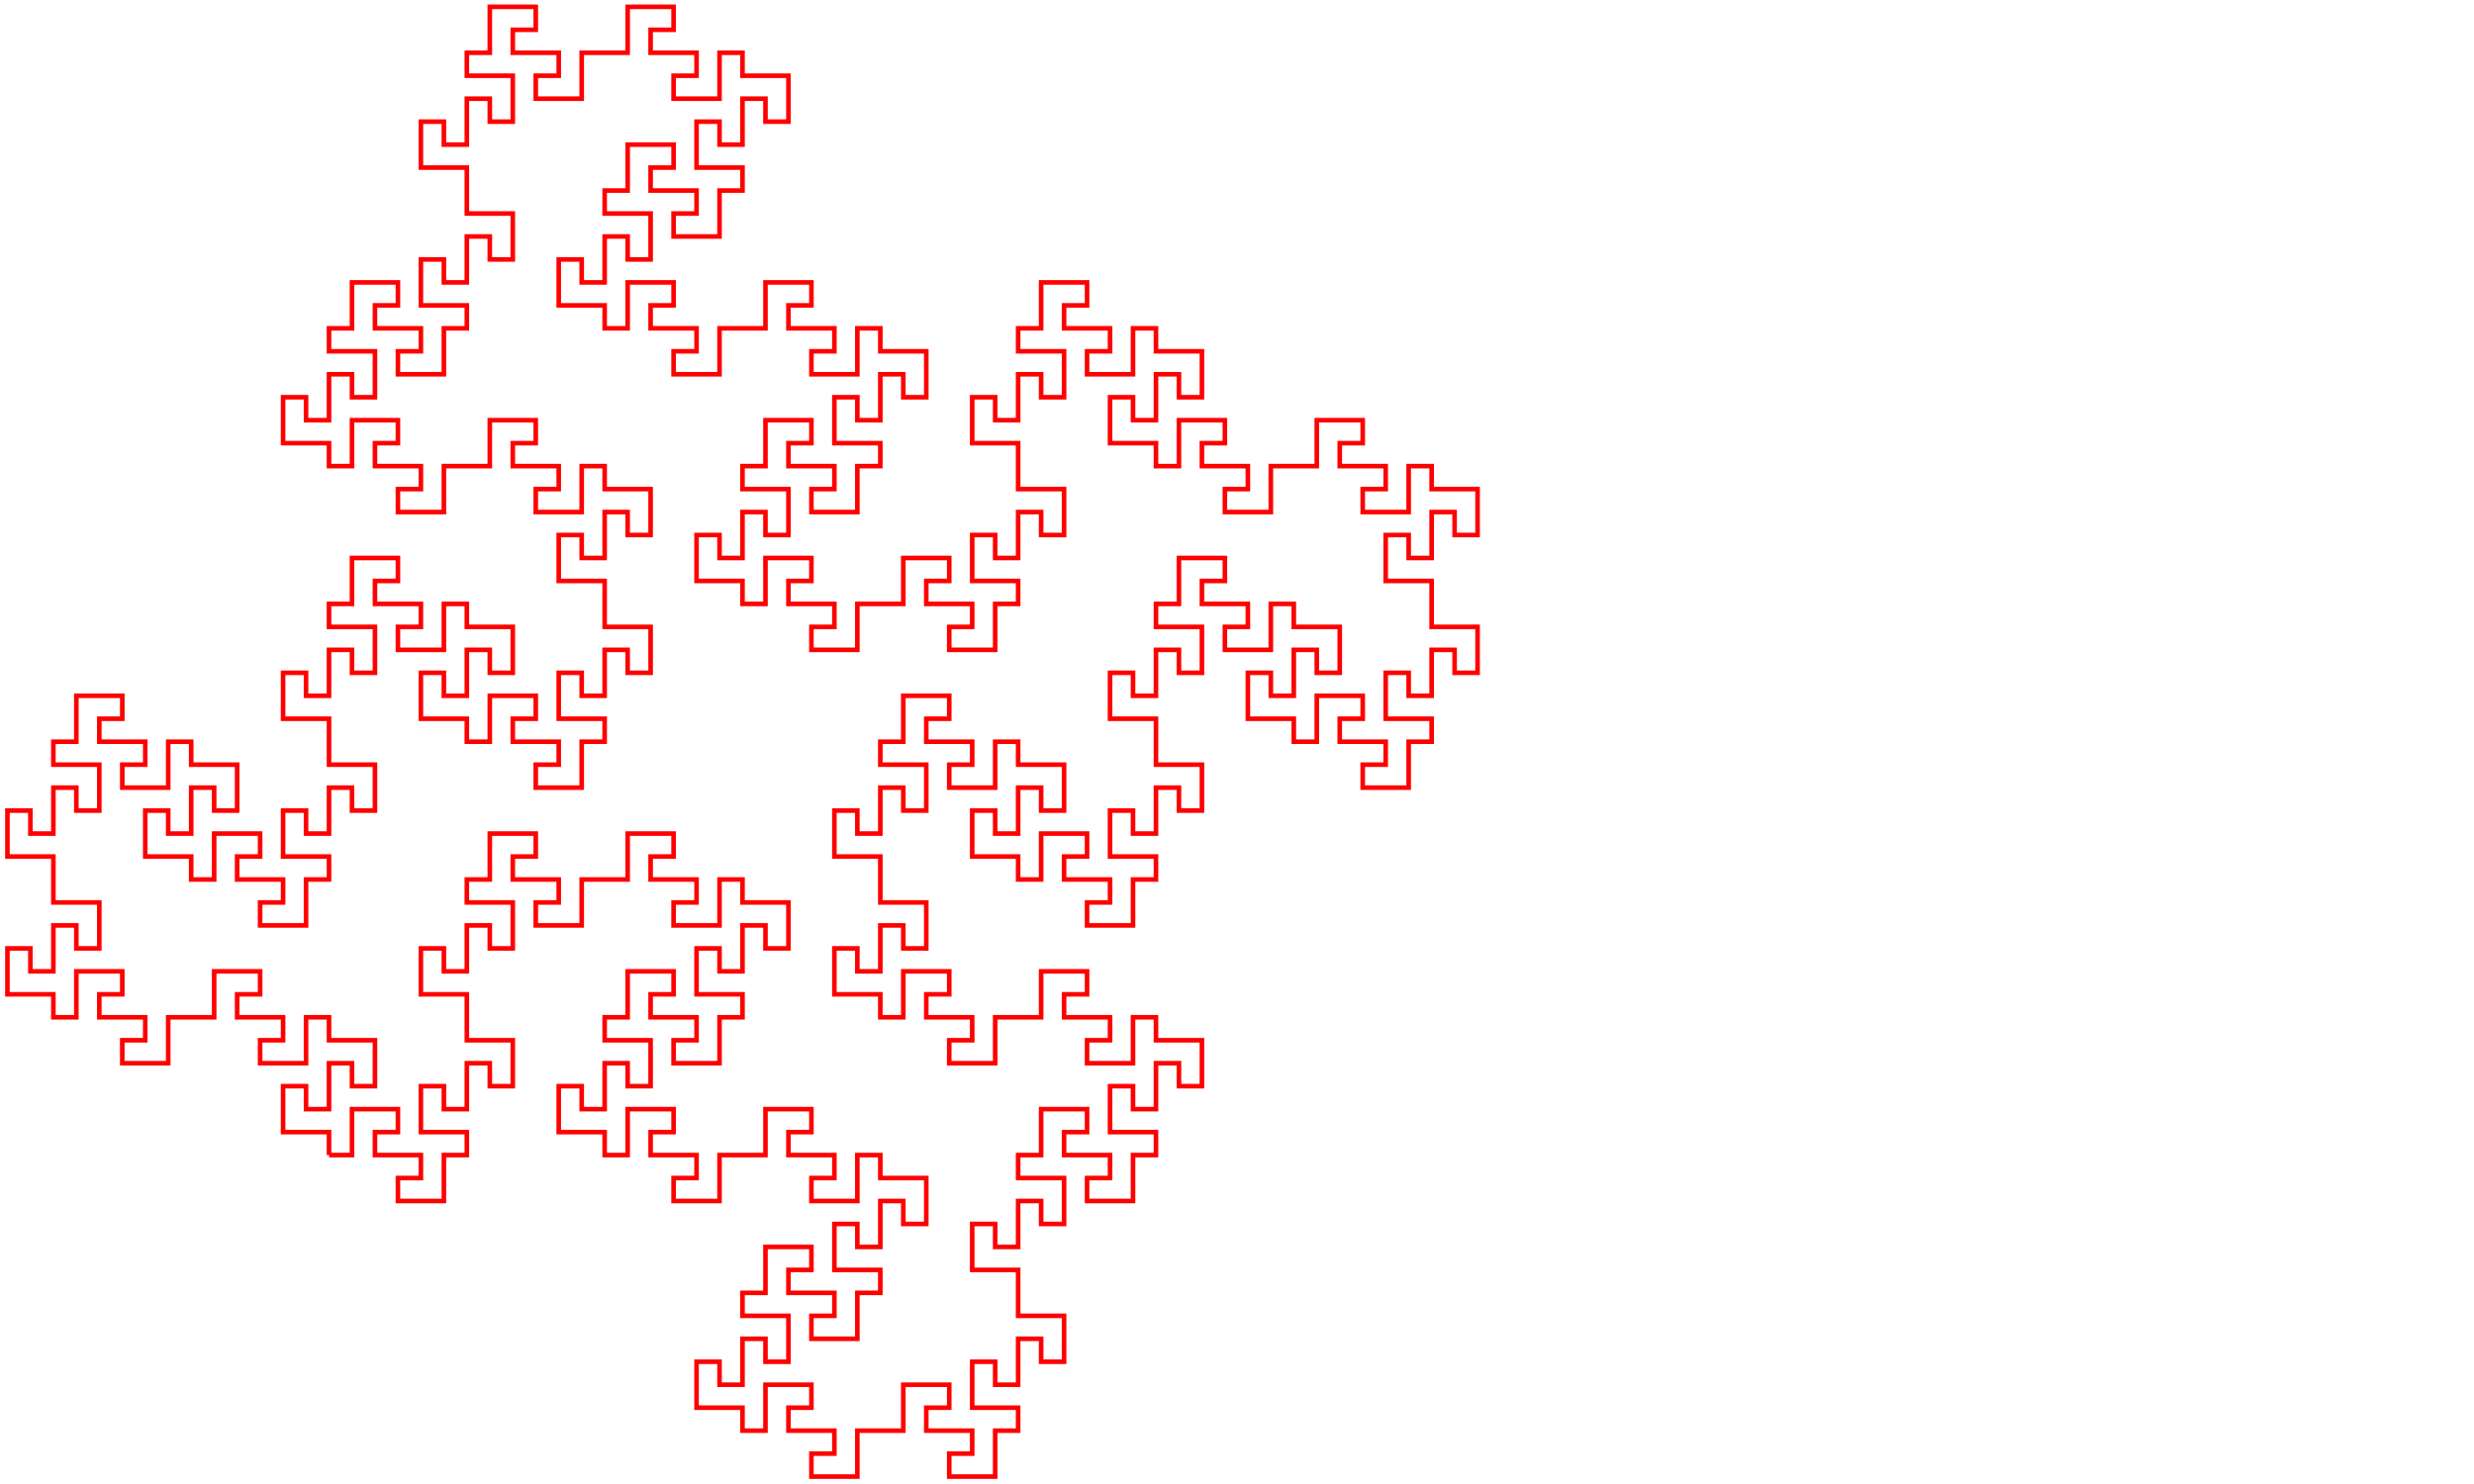 <svg height="600" overflow="visible" preserveAspectRatio="xMidYMid meet" version="1.0" width="1000" xmlns:xlink="http://www.w3.org/1999/xlink" xmlns="http://www.w3.org/2000/svg" zoomAndPan="magnify"><g transform="translate(132.99,467.01) scale(0.619,-0.619)"><path d="M0.0,0.0 L0.0,15.0 L-15.0,15.0 L-30.0,15.0 L-30.0,30.0 L-30.0,45.0 L-15.0,45.0 L-15.0,30.0 L0.0,30.0 L0.0,45.0 L0.0,60.0 L15.0,60.0 L15.0,45.0 L30.0,45.0 L30.0,60.0 L30.0,75.0 L15.0,75.0 L0.0,75.0 L0.0,90.0 L-15.0,90.0 L-15.0,75.0 L-15.0,60.0 L-30.0,60.0 L-45.0,60.0 L-45.0,75.0 L-30.0,75.0 L-30.0,90.0 L-45.0,90.0 L-60.0,90.0 L-60.0,105.0 L-45.0,105.0 L-45.0,120.0 L-60.0,120.0 L-75.0,120.0 L-75.0,105.0 L-75.0,90.0 L-90.0,90.0 L-105.0,90.0 L-105.0,75.0 L-105.0,60.0 L-120.0,60.0 L-135.0,60.0 L-135.0,75.0 L-120.0,75.0 L-120.0,90.0 L-135.0,90.0 L-150.0,90.0 L-150.0,105.0 L-135.0,105.0 L-135.0,120.0 L-150.0,120.0 L-165.0,120.0 L-165.0,105.0 L-165.0,90.0 L-180.0,90.0 L-180.0,105.0 L-195.0,105.0 L-210.0,105.0 L-210.0,120.0 L-210.0,135.0 L-195.0,135.0 L-195.0,120.0 L-180.0,120.0 L-180.0,135.0 L-180.0,150.0 L-165.0,150.0 L-165.0,135.0 L-150.0,135.0 L-150.0,150.0 L-150.0,165.0 L-165.0,165.0 L-180.0,165.0 L-180.0,180.0 L-180.0,195.0 L-195.0,195.0 L-210.0,195.0 L-210.0,210.0 L-210.0,225.0 L-195.0,225.0 L-195.0,210.0 L-180.0,210.0 L-180.0,225.0 L-180.0,240.0 L-165.0,240.0 L-165.0,225.0 L-150.0,225.0 L-150.0,240.0 L-150.0,255.0 L-165.0,255.0 L-180.0,255.0 L-180.0,270.0 L-165.0,270.0 L-165.0,285.0 L-165.0,300.0 L-150.0,300.0 L-135.0,300.0 L-135.0,285.0 L-150.0,285.0 L-150.0,270.0 L-135.0,270.0 L-120.0,270.0 L-120.0,255.0 L-135.0,255.0 L-135.0,240.0 L-120.0,240.0 L-105.0,240.0 L-105.0,255.0 L-105.0,270.0 L-90.0,270.0 L-90.0,255.0 L-75.0,255.0 L-60.0,255.0 L-60.0,240.0 L-60.0,225.0 L-75.0,225.0 L-75.0,240.0 L-90.0,240.0 L-90.0,225.0 L-90.0,210.0 L-105.0,210.0 L-105.0,225.0 L-120.0,225.0 L-120.0,210.0 L-120.0,195.0 L-105.0,195.0 L-90.0,195.0 L-90.0,180.0 L-75.0,180.0 L-75.0,195.0 L-75.0,210.0 L-60.0,210.0 L-45.0,210.0 L-45.0,195.0 L-60.0,195.0 L-60.0,180.0 L-45.0,180.0 L-30.0,180.0 L-30.0,165.0 L-45.0,165.0 L-45.0,150.0 L-30.0,150.0 L-15.0,150.0 L-15.0,165.0 L-15.0,180.0 L0.0,180.0 L0.0,195.0 L-15.0,195.0 L-30.0,195.0 L-30.0,210.0 L-30.0,225.0 L-15.0,225.0 L-15.0,210.0 L0.0,210.0 L0.0,225.0 L0.0,240.0 L15.0,240.0 L15.0,225.0 L30.0,225.0 L30.0,240.0 L30.0,255.0 L15.0,255.0 L0.0,255.0 L0.0,270.0 L0.0,285.0 L-15.0,285.0 L-30.0,285.0 L-30.0,300.0 L-30.0,315.0 L-15.0,315.0 L-15.0,300.0 L0.0,300.0 L0.0,315.0 L0.0,330.0 L15.0,330.0 L15.0,315.0 L30.0,315.0 L30.0,330.0 L30.0,345.0 L15.0,345.0 L0.0,345.0 L0.0,360.0 L15.0,360.0 L15.0,375.0 L15.0,390.0 L30.0,390.0 L45.0,390.0 L45.0,375.0 L30.0,375.0 L30.0,360.0 L45.0,360.0 L60.0,360.0 L60.0,345.0 L45.0,345.0 L45.0,330.0 L60.0,330.0 L75.0,330.0 L75.0,345.0 L75.0,360.0 L90.0,360.0 L90.0,345.0 L105.0,345.0 L120.0,345.0 L120.0,330.0 L120.0,315.0 L105.0,315.0 L105.0,330.0 L90.0,330.0 L90.0,315.0 L90.0,300.0 L75.0,300.0 L75.0,315.0 L60.0,315.0 L60.0,300.0 L60.0,285.0 L75.0,285.0 L90.0,285.0 L90.0,270.0 L105.0,270.0 L105.0,285.0 L105.0,300.0 L120.0,300.0 L135.0,300.0 L135.0,285.0 L120.0,285.0 L120.0,270.0 L135.0,270.0 L150.0,270.0 L150.0,255.0 L135.0,255.0 L135.0,240.0 L150.0,240.0 L165.0,240.0 L165.0,255.0 L165.0,270.0 L180.0,270.0 L180.0,285.0 L165.0,285.0 L150.0,285.0 L150.0,300.0 L150.0,315.0 L165.0,315.0 L165.0,300.0 L180.0,300.0 L180.0,315.0 L180.0,330.0 L195.0,330.0 L195.0,315.0 L210.0,315.0 L210.0,330.0 L210.0,345.0 L195.0,345.0 L180.0,345.0 L180.0,360.0 L180.0,375.0 L165.0,375.0 L150.0,375.0 L150.0,390.0 L150.0,405.0 L165.0,405.0 L165.0,390.0 L180.0,390.0 L180.0,405.0 L180.0,420.0 L195.0,420.0 L195.0,405.0 L210.0,405.0 L210.0,420.0 L210.0,435.0 L195.0,435.0 L180.0,435.0 L180.0,450.0 L165.0,450.0 L165.0,435.0 L165.0,420.0 L150.0,420.0 L135.0,420.0 L135.0,435.0 L150.0,435.0 L150.0,450.0 L135.0,450.0 L120.0,450.0 L120.0,465.0 L135.0,465.0 L135.0,480.0 L120.0,480.0 L105.0,480.0 L105.0,465.0 L105.0,450.0 L90.0,450.0 L75.0,450.0 L75.0,435.0 L75.0,420.0 L60.0,420.0 L45.0,420.0 L45.0,435.0 L60.0,435.0 L60.0,450.0 L45.0,450.0 L30.0,450.0 L30.0,465.0 L45.0,465.0 L45.0,480.0 L30.0,480.0 L15.0,480.0 L15.0,465.0 L15.0,450.0 L0.0,450.0 L0.0,465.0 L-15.0,465.0 L-30.0,465.0 L-30.0,480.0 L-30.0,495.0 L-15.0,495.0 L-15.0,480.0 L0.0,480.0 L0.0,495.0 L0.0,510.0 L15.0,510.0 L15.0,495.0 L30.0,495.0 L30.0,510.0 L30.0,525.0 L15.0,525.0 L0.0,525.0 L0.0,540.0 L15.0,540.0 L15.0,555.0 L15.0,570.0 L30.0,570.0 L45.0,570.0 L45.0,555.0 L30.0,555.0 L30.0,540.0 L45.0,540.0 L60.0,540.0 L60.0,525.0 L45.0,525.0 L45.0,510.0 L60.0,510.0 L75.0,510.0 L75.0,525.0 L75.0,540.0 L90.0,540.0 L90.0,555.0 L75.0,555.0 L60.0,555.0 L60.0,570.0 L60.0,585.0 L75.0,585.0 L75.0,570.0 L90.0,570.0 L90.0,585.0 L90.0,600.0 L105.0,600.0 L105.0,585.0 L120.0,585.0 L120.0,600.0 L120.0,615.0 L105.0,615.0 L90.0,615.0 L90.0,630.0 L90.0,645.0 L75.0,645.0 L60.0,645.0 L60.0,660.0 L60.0,675.0 L75.0,675.0 L75.0,660.0 L90.0,660.0 L90.0,675.0 L90.0,690.0 L105.0,690.0 L105.0,675.0 L120.0,675.0 L120.0,690.0 L120.0,705.0 L105.0,705.0 L90.0,705.0 L90.0,720.0 L105.0,720.0 L105.0,735.0 L105.0,750.0 L120.0,750.0 L135.0,750.0 L135.0,735.0 L120.0,735.0 L120.0,720.0 L135.0,720.0 L150.0,720.0 L150.0,705.0 L135.0,705.0 L135.0,690.0 L150.0,690.0 L165.0,690.0 L165.0,705.0 L165.0,720.0 L180.0,720.0 L195.0,720.0 L195.0,735.0 L195.0,750.0 L210.0,750.0 L225.0,750.0 L225.0,735.0 L210.0,735.0 L210.0,720.0 L225.0,720.0 L240.0,720.0 L240.0,705.0 L225.0,705.0 L225.0,690.0 L240.0,690.0 L255.0,690.0 L255.0,705.0 L255.0,720.0 L270.0,720.0 L270.0,705.0 L285.0,705.0 L300.0,705.0 L300.0,690.0 L300.0,675.0 L285.0,675.0 L285.0,690.0 L270.0,690.0 L270.0,675.0 L270.0,660.0 L255.0,660.0 L255.0,675.0 L240.0,675.0 L240.0,660.0 L240.0,645.0 L255.0,645.0 L270.0,645.0 L270.0,630.0 L255.0,630.0 L255.0,615.0 L255.0,600.0 L240.0,600.0 L225.0,600.0 L225.0,615.0 L240.0,615.0 L240.0,630.0 L225.0,630.0 L210.0,630.0 L210.0,645.0 L225.0,645.0 L225.0,660.0 L210.0,660.0 L195.0,660.0 L195.0,645.0 L195.0,630.0 L180.0,630.0 L180.0,615.0 L195.0,615.0 L210.0,615.0 L210.0,600.0 L210.0,585.0 L195.0,585.0 L195.0,600.0 L180.0,600.0 L180.0,585.0 L180.0,570.0 L165.0,570.0 L165.0,585.0 L150.0,585.0 L150.0,570.0 L150.0,555.0 L165.0,555.0 L180.0,555.0 L180.0,540.0 L195.0,540.0 L195.0,555.0 L195.0,570.0 L210.0,570.0 L225.0,570.0 L225.0,555.0 L210.0,555.0 L210.0,540.0 L225.0,540.0 L240.0,540.0 L240.0,525.0 L225.0,525.0 L225.0,510.0 L240.0,510.0 L255.0,510.0 L255.0,525.0 L255.0,540.0 L270.0,540.0 L285.0,540.0 L285.0,555.0 L285.0,570.0 L300.0,570.0 L315.0,570.0 L315.0,555.0 L300.0,555.0 L300.0,540.0 L315.0,540.0 L330.0,540.0 L330.0,525.0 L315.0,525.0 L315.0,510.0 L330.0,510.0 L345.0,510.0 L345.0,525.0 L345.0,540.0 L360.0,540.0 L360.0,525.0 L375.0,525.0 L390.0,525.0 L390.0,510.0 L390.0,495.0 L375.0,495.0 L375.0,510.0 L360.0,510.0 L360.0,495.0 L360.0,480.0 L345.0,480.0 L345.0,495.0 L330.0,495.0 L330.0,480.0 L330.0,465.0 L345.0,465.0 L360.0,465.0 L360.0,450.0 L345.0,450.0 L345.0,435.0 L345.0,420.0 L330.0,420.0 L315.0,420.0 L315.0,435.0 L330.0,435.0 L330.0,450.0 L315.0,450.0 L300.0,450.0 L300.0,465.0 L315.0,465.0 L315.0,480.0 L300.0,480.0 L285.0,480.0 L285.0,465.0 L285.0,450.0 L270.0,450.0 L270.0,435.0 L285.0,435.0 L300.0,435.0 L300.0,420.0 L300.0,405.0 L285.0,405.0 L285.0,420.0 L270.0,420.0 L270.0,405.0 L270.0,390.0 L255.0,390.0 L255.0,405.0 L240.0,405.0 L240.0,390.0 L240.0,375.0 L255.0,375.0 L270.0,375.0 L270.0,360.0 L285.0,360.0 L285.0,375.0 L285.0,390.0 L300.0,390.0 L315.0,390.0 L315.0,375.0 L300.0,375.0 L300.0,360.0 L315.0,360.0 L330.0,360.0 L330.0,345.0 L315.0,345.0 L315.0,330.0 L330.0,330.0 L345.0,330.0 L345.0,345.0 L345.0,360.0 L360.0,360.0 L375.0,360.0 L375.0,375.0 L375.0,390.0 L390.0,390.0 L405.0,390.0 L405.0,375.0 L390.0,375.0 L390.0,360.0 L405.0,360.0 L420.0,360.0 L420.0,345.0 L405.0,345.0 L405.0,330.0 L420.0,330.0 L435.0,330.0 L435.0,345.0 L435.0,360.0 L450.0,360.0 L450.0,375.0 L435.0,375.0 L420.0,375.0 L420.0,390.0 L420.0,405.0 L435.0,405.0 L435.0,390.0 L450.0,390.0 L450.0,405.0 L450.0,420.0 L465.0,420.0 L465.0,405.0 L480.0,405.0 L480.0,420.0 L480.0,435.0 L465.0,435.0 L450.0,435.0 L450.0,450.0 L450.0,465.0 L435.0,465.0 L420.0,465.0 L420.0,480.0 L420.0,495.0 L435.0,495.0 L435.0,480.0 L450.0,480.0 L450.0,495.0 L450.0,510.0 L465.0,510.0 L465.0,495.0 L480.0,495.0 L480.0,510.0 L480.0,525.0 L465.0,525.0 L450.0,525.0 L450.0,540.0 L465.0,540.0 L465.0,555.0 L465.0,570.0 L480.0,570.0 L495.0,570.0 L495.0,555.0 L480.0,555.0 L480.0,540.0 L495.0,540.0 L510.0,540.0 L510.0,525.0 L495.0,525.0 L495.0,510.0 L510.0,510.0 L525.0,510.0 L525.0,525.0 L525.0,540.0 L540.0,540.0 L540.0,525.0 L555.0,525.0 L570.0,525.0 L570.0,510.0 L570.0,495.0 L555.0,495.0 L555.0,510.0 L540.0,510.0 L540.0,495.0 L540.0,480.0 L525.0,480.0 L525.0,495.0 L510.0,495.0 L510.0,480.0 L510.0,465.0 L525.0,465.0 L540.0,465.0 L540.0,450.0 L555.0,450.0 L555.0,465.0 L555.0,480.0 L570.0,480.0 L585.0,480.0 L585.0,465.0 L570.0,465.0 L570.0,450.0 L585.0,450.0 L600.0,450.0 L600.0,435.0 L585.0,435.0 L585.0,420.0 L600.0,420.0 L615.0,420.0 L615.0,435.0 L615.0,450.0 L630.0,450.0 L645.0,450.0 L645.0,465.0 L645.0,480.0 L660.0,480.0 L675.0,480.0 L675.0,465.0 L660.0,465.0 L660.0,450.0 L675.0,450.0 L690.0,450.0 L690.0,435.0 L675.0,435.0 L675.0,420.0 L690.0,420.0 L705.0,420.0 L705.0,435.0 L705.0,450.0 L720.0,450.0 L720.0,435.0 L735.0,435.0 L750.0,435.0 L750.0,420.0 L750.0,405.0 L735.0,405.0 L735.0,420.0 L720.0,420.0 L720.0,405.0 L720.0,390.0 L705.0,390.0 L705.0,405.0 L690.0,405.0 L690.0,390.0 L690.0,375.0 L705.0,375.0 L720.0,375.0 L720.0,360.0 L720.0,345.0 L735.0,345.0 L750.0,345.0 L750.0,330.0 L750.0,315.0 L735.0,315.0 L735.0,330.0 L720.0,330.0 L720.0,315.0 L720.0,300.0 L705.0,300.0 L705.0,315.0 L690.0,315.0 L690.0,300.0 L690.0,285.0 L705.0,285.0 L720.0,285.0 L720.0,270.0 L705.0,270.0 L705.0,255.0 L705.0,240.0 L690.0,240.0 L675.0,240.0 L675.0,255.0 L690.0,255.0 L690.0,270.0 L675.0,270.0 L660.0,270.0 L660.0,285.0 L675.0,285.0 L675.0,300.0 L660.0,300.0 L645.0,300.0 L645.0,285.0 L645.0,270.0 L630.0,270.0 L630.0,285.0 L615.0,285.0 L600.0,285.0 L600.0,300.0 L600.0,315.0 L615.0,315.0 L615.0,300.0 L630.0,300.0 L630.0,315.0 L630.0,330.0 L645.0,330.0 L645.0,315.0 L660.0,315.0 L660.0,330.0 L660.0,345.0 L645.0,345.0 L630.0,345.0 L630.0,360.0 L615.0,360.0 L615.0,345.0 L615.0,330.0 L600.0,330.0 L585.0,330.0 L585.0,345.0 L600.0,345.0 L600.0,360.0 L585.0,360.0 L570.0,360.0 L570.0,375.0 L585.0,375.0 L585.0,390.0 L570.0,390.0 L555.0,390.0 L555.0,375.0 L555.0,360.0 L540.0,360.0 L540.0,345.0 L555.0,345.0 L570.0,345.0 L570.0,330.0 L570.0,315.0 L555.0,315.0 L555.0,330.0 L540.0,330.0 L540.0,315.0 L540.0,300.0 L525.0,300.0 L525.0,315.0 L510.0,315.0 L510.0,300.0 L510.0,285.0 L525.0,285.0 L540.0,285.0 L540.0,270.0 L540.0,255.0 L555.0,255.0 L570.0,255.0 L570.0,240.0 L570.0,225.0 L555.0,225.0 L555.0,240.0 L540.0,240.0 L540.0,225.0 L540.0,210.0 L525.0,210.0 L525.0,225.0 L510.0,225.0 L510.0,210.0 L510.0,195.0 L525.0,195.0 L540.0,195.0 L540.0,180.0 L525.0,180.0 L525.0,165.0 L525.0,150.0 L510.0,150.0 L495.0,150.0 L495.0,165.0 L510.0,165.0 L510.0,180.0 L495.0,180.0 L480.0,180.0 L480.0,195.0 L495.0,195.0 L495.0,210.0 L480.0,210.0 L465.0,210.0 L465.0,195.0 L465.0,180.0 L450.0,180.0 L450.0,195.0 L435.0,195.0 L420.0,195.0 L420.0,210.0 L420.0,225.0 L435.0,225.0 L435.0,210.0 L450.0,210.0 L450.0,225.0 L450.0,240.0 L465.0,240.0 L465.0,225.0 L480.0,225.0 L480.0,240.0 L480.0,255.0 L465.0,255.0 L450.0,255.0 L450.0,270.0 L435.0,270.0 L435.0,255.0 L435.0,240.0 L420.0,240.0 L405.0,240.0 L405.0,255.0 L420.0,255.0 L420.0,270.0 L405.0,270.0 L390.0,270.0 L390.0,285.0 L405.0,285.0 L405.0,300.0 L390.0,300.0 L375.0,300.0 L375.0,285.0 L375.0,270.0 L360.0,270.0 L360.0,255.0 L375.0,255.0 L390.0,255.0 L390.0,240.0 L390.0,225.0 L375.0,225.0 L375.0,240.0 L360.0,240.0 L360.0,225.0 L360.0,210.0 L345.0,210.0 L345.0,225.0 L330.0,225.0 L330.0,210.0 L330.0,195.0 L345.0,195.0 L360.0,195.0 L360.0,180.0 L360.0,165.0 L375.0,165.0 L390.0,165.0 L390.0,150.0 L390.0,135.0 L375.0,135.0 L375.0,150.0 L360.0,150.0 L360.0,135.0 L360.0,120.0 L345.0,120.0 L345.0,135.0 L330.0,135.0 L330.0,120.0 L330.0,105.0 L345.0,105.0 L360.0,105.0 L360.0,90.0 L375.0,90.0 L375.0,105.0 L375.0,120.0 L390.0,120.0 L405.0,120.0 L405.0,105.0 L390.0,105.0 L390.0,90.0 L405.0,90.0 L420.0,90.0 L420.0,75.0 L405.0,75.0 L405.0,60.0 L420.0,60.0 L435.0,60.0 L435.0,75.0 L435.0,90.0 L450.0,90.0 L465.0,90.0 L465.0,105.0 L465.0,120.0 L480.0,120.0 L495.0,120.0 L495.0,105.0 L480.0,105.0 L480.0,90.0 L495.0,90.0 L510.0,90.0 L510.0,75.0 L495.0,75.0 L495.0,60.0 L510.0,60.0 L525.0,60.0 L525.0,75.0 L525.0,90.0 L540.0,90.0 L540.0,75.0 L555.0,75.0 L570.0,75.0 L570.0,60.0 L570.0,45.0 L555.0,45.0 L555.0,60.0 L540.0,60.0 L540.0,45.0 L540.0,30.0 L525.0,30.0 L525.0,45.0 L510.0,45.0 L510.0,30.0 L510.0,15.0 L525.0,15.0 L540.0,15.0 L540.0,0.0 L525.0,0.0 L525.0,-15.0 L525.0,-30.0 L510.0,-30.0 L495.0,-30.0 L495.0,-15.0 L510.0,-15.0 L510.0,0.0 L495.0,0.0 L480.0,0.0 L480.0,15.0 L495.0,15.0 L495.0,30.0 L480.0,30.0 L465.0,30.0 L465.0,15.0 L465.0,0.0 L450.0,0.0 L450.0,-15.0 L465.0,-15.0 L480.0,-15.0 L480.0,-30.0 L480.0,-45.0 L465.0,-45.0 L465.0,-30.0 L450.0,-30.0 L450.0,-45.0 L450.0,-60.0 L435.0,-60.0 L435.0,-45.0 L420.0,-45.0 L420.0,-60.0 L420.0,-75.0 L435.0,-75.0 L450.0,-75.0 L450.0,-90.0 L450.0,-105.0 L465.0,-105.0 L480.0,-105.0 L480.0,-120.0 L480.0,-135.0 L465.0,-135.0 L465.0,-120.0 L450.0,-120.0 L450.0,-135.0 L450.0,-150.0 L435.0,-150.0 L435.0,-135.0 L420.0,-135.0 L420.0,-150.0 L420.0,-165.0 L435.0,-165.0 L450.0,-165.0 L450.0,-180.0 L435.0,-180.0 L435.0,-195.0 L435.0,-210.0 L420.0,-210.0 L405.0,-210.0 L405.0,-195.0 L420.0,-195.0 L420.0,-180.0 L405.0,-180.0 L390.0,-180.0 L390.0,-165.0 L405.0,-165.0 L405.0,-150.0 L390.0,-150.0 L375.0,-150.0 L375.0,-165.0 L375.0,-180.0 L360.0,-180.0 L345.0,-180.0 L345.0,-195.0 L345.0,-210.0 L330.0,-210.0 L315.0,-210.0 L315.0,-195.0 L330.0,-195.0 L330.0,-180.0 L315.0,-180.0 L300.0,-180.0 L300.0,-165.0 L315.0,-165.0 L315.0,-150.0 L300.0,-150.0 L285.0,-150.0 L285.0,-165.0 L285.0,-180.0 L270.0,-180.0 L270.0,-165.0 L255.0,-165.0 L240.0,-165.0 L240.0,-150.0 L240.0,-135.0 L255.0,-135.0 L255.0,-150.0 L270.0,-150.0 L270.0,-135.0 L270.0,-120.0 L285.0,-120.0 L285.0,-135.0 L300.0,-135.0 L300.0,-120.0 L300.0,-105.0 L285.0,-105.0 L270.0,-105.0 L270.0,-90.0 L285.0,-90.0 L285.0,-75.0 L285.0,-60.0 L300.0,-60.0 L315.0,-60.0 L315.0,-75.0 L300.0,-75.0 L300.0,-90.0 L315.0,-90.0 L330.0,-90.0 L330.0,-105.0 L315.0,-105.0 L315.0,-120.0 L330.0,-120.0 L345.0,-120.0 L345.0,-105.0 L345.0,-90.0 L360.0,-90.0 L360.0,-75.0 L345.0,-75.0 L330.0,-75.0 L330.0,-60.0 L330.0,-45.0 L345.0,-45.0 L345.0,-60.0 L360.0,-60.0 L360.0,-45.0 L360.0,-30.0 L375.0,-30.0 L375.0,-45.0 L390.0,-45.0 L390.0,-30.0 L390.0,-15.0 L375.0,-15.0 L360.0,-15.0 L360.0,0.0 L345.0,0.0 L345.0,-15.0 L345.0,-30.0 L330.0,-30.0 L315.0,-30.0 L315.0,-15.0 L330.0,-15.0 L330.0,0.0 L315.0,0.0 L300.0,0.0 L300.0,15.0 L315.0,15.0 L315.0,30.0 L300.0,30.0 L285.0,30.0 L285.0,15.0 L285.0,0.0 L270.0,0.0 L255.0,0.0 L255.0,-15.0 L255.0,-30.0 L240.0,-30.0 L225.0,-30.0 L225.0,-15.0 L240.0,-15.0 L240.0,0.0 L225.0,0.0 L210.0,0.0 L210.0,15.0 L225.0,15.0 L225.0,30.0 L210.0,30.0 L195.0,30.0 L195.0,15.0 L195.0,0.0 L180.0,0.0 L180.0,15.0 L165.0,15.0 L150.0,15.0 L150.0,30.0 L150.0,45.0 L165.0,45.0 L165.0,30.0 L180.0,30.0 L180.0,45.0 L180.0,60.0 L195.0,60.0 L195.0,45.0 L210.0,45.0 L210.0,60.0 L210.0,75.0 L195.0,75.0 L180.0,75.0 L180.0,90.0 L195.0,90.0 L195.0,105.0 L195.0,120.0 L210.0,120.0 L225.0,120.0 L225.0,105.0 L210.0,105.0 L210.0,90.0 L225.0,90.0 L240.0,90.0 L240.0,75.0 L225.0,75.0 L225.0,60.0 L240.0,60.0 L255.0,60.0 L255.0,75.0 L255.0,90.0 L270.0,90.0 L270.0,105.0 L255.0,105.0 L240.0,105.0 L240.0,120.0 L240.0,135.0 L255.0,135.0 L255.0,120.0 L270.0,120.0 L270.0,135.0 L270.0,150.0 L285.0,150.0 L285.0,135.0 L300.0,135.0 L300.0,150.0 L300.0,165.0 L285.0,165.0 L270.0,165.0 L270.0,180.0 L255.0,180.0 L255.0,165.0 L255.0,150.0 L240.0,150.0 L225.0,150.0 L225.0,165.0 L240.0,165.0 L240.0,180.0 L225.0,180.0 L210.0,180.0 L210.0,195.0 L225.0,195.0 L225.0,210.0 L210.0,210.0 L195.0,210.0 L195.0,195.0 L195.0,180.0 L180.0,180.0 L165.0,180.0 L165.0,165.0 L165.0,150.0 L150.0,150.0 L135.0,150.0 L135.0,165.0 L150.0,165.0 L150.0,180.0 L135.0,180.0 L120.0,180.0 L120.0,195.0 L135.0,195.0 L135.0,210.0 L120.0,210.0 L105.0,210.0 L105.0,195.0 L105.0,180.0 L90.0,180.0 L90.0,165.0 L105.0,165.0 L120.0,165.0 L120.0,150.0 L120.0,135.0 L105.0,135.0 L105.0,150.0 L90.0,150.0 L90.0,135.0 L90.0,120.0 L75.0,120.0 L75.0,135.0 L60.0,135.0 L60.0,120.0 L60.0,105.0 L75.0,105.0 L90.0,105.0 L90.0,90.0 L90.0,75.0 L105.0,75.0 L120.0,75.0 L120.0,60.0 L120.0,45.0 L105.0,45.0 L105.0,60.0 L90.0,60.0 L90.0,45.0 L90.0,30.0 L75.0,30.0 L75.0,45.0 L60.0,45.0 L60.0,30.0 L60.0,15.0 L75.0,15.0 L90.0,15.0 L90.0,0.0 L75.0,0.0 L75.0,-15.0 L75.0,-30.0 L60.0,-30.0 L45.0,-30.0 L45.0,-15.0 L60.0,-15.0 L60.0,0.0 L45.0,0.0 L30.0,0.0 L30.0,15.0 L45.0,15.0 L45.0,30.0 L30.0,30.0 L15.0,30.0 L15.0,15.0 L15.0,0.0 L0.0,0.0 " style="fill:none;stroke-width:3;stroke:red;"></path></g></svg>